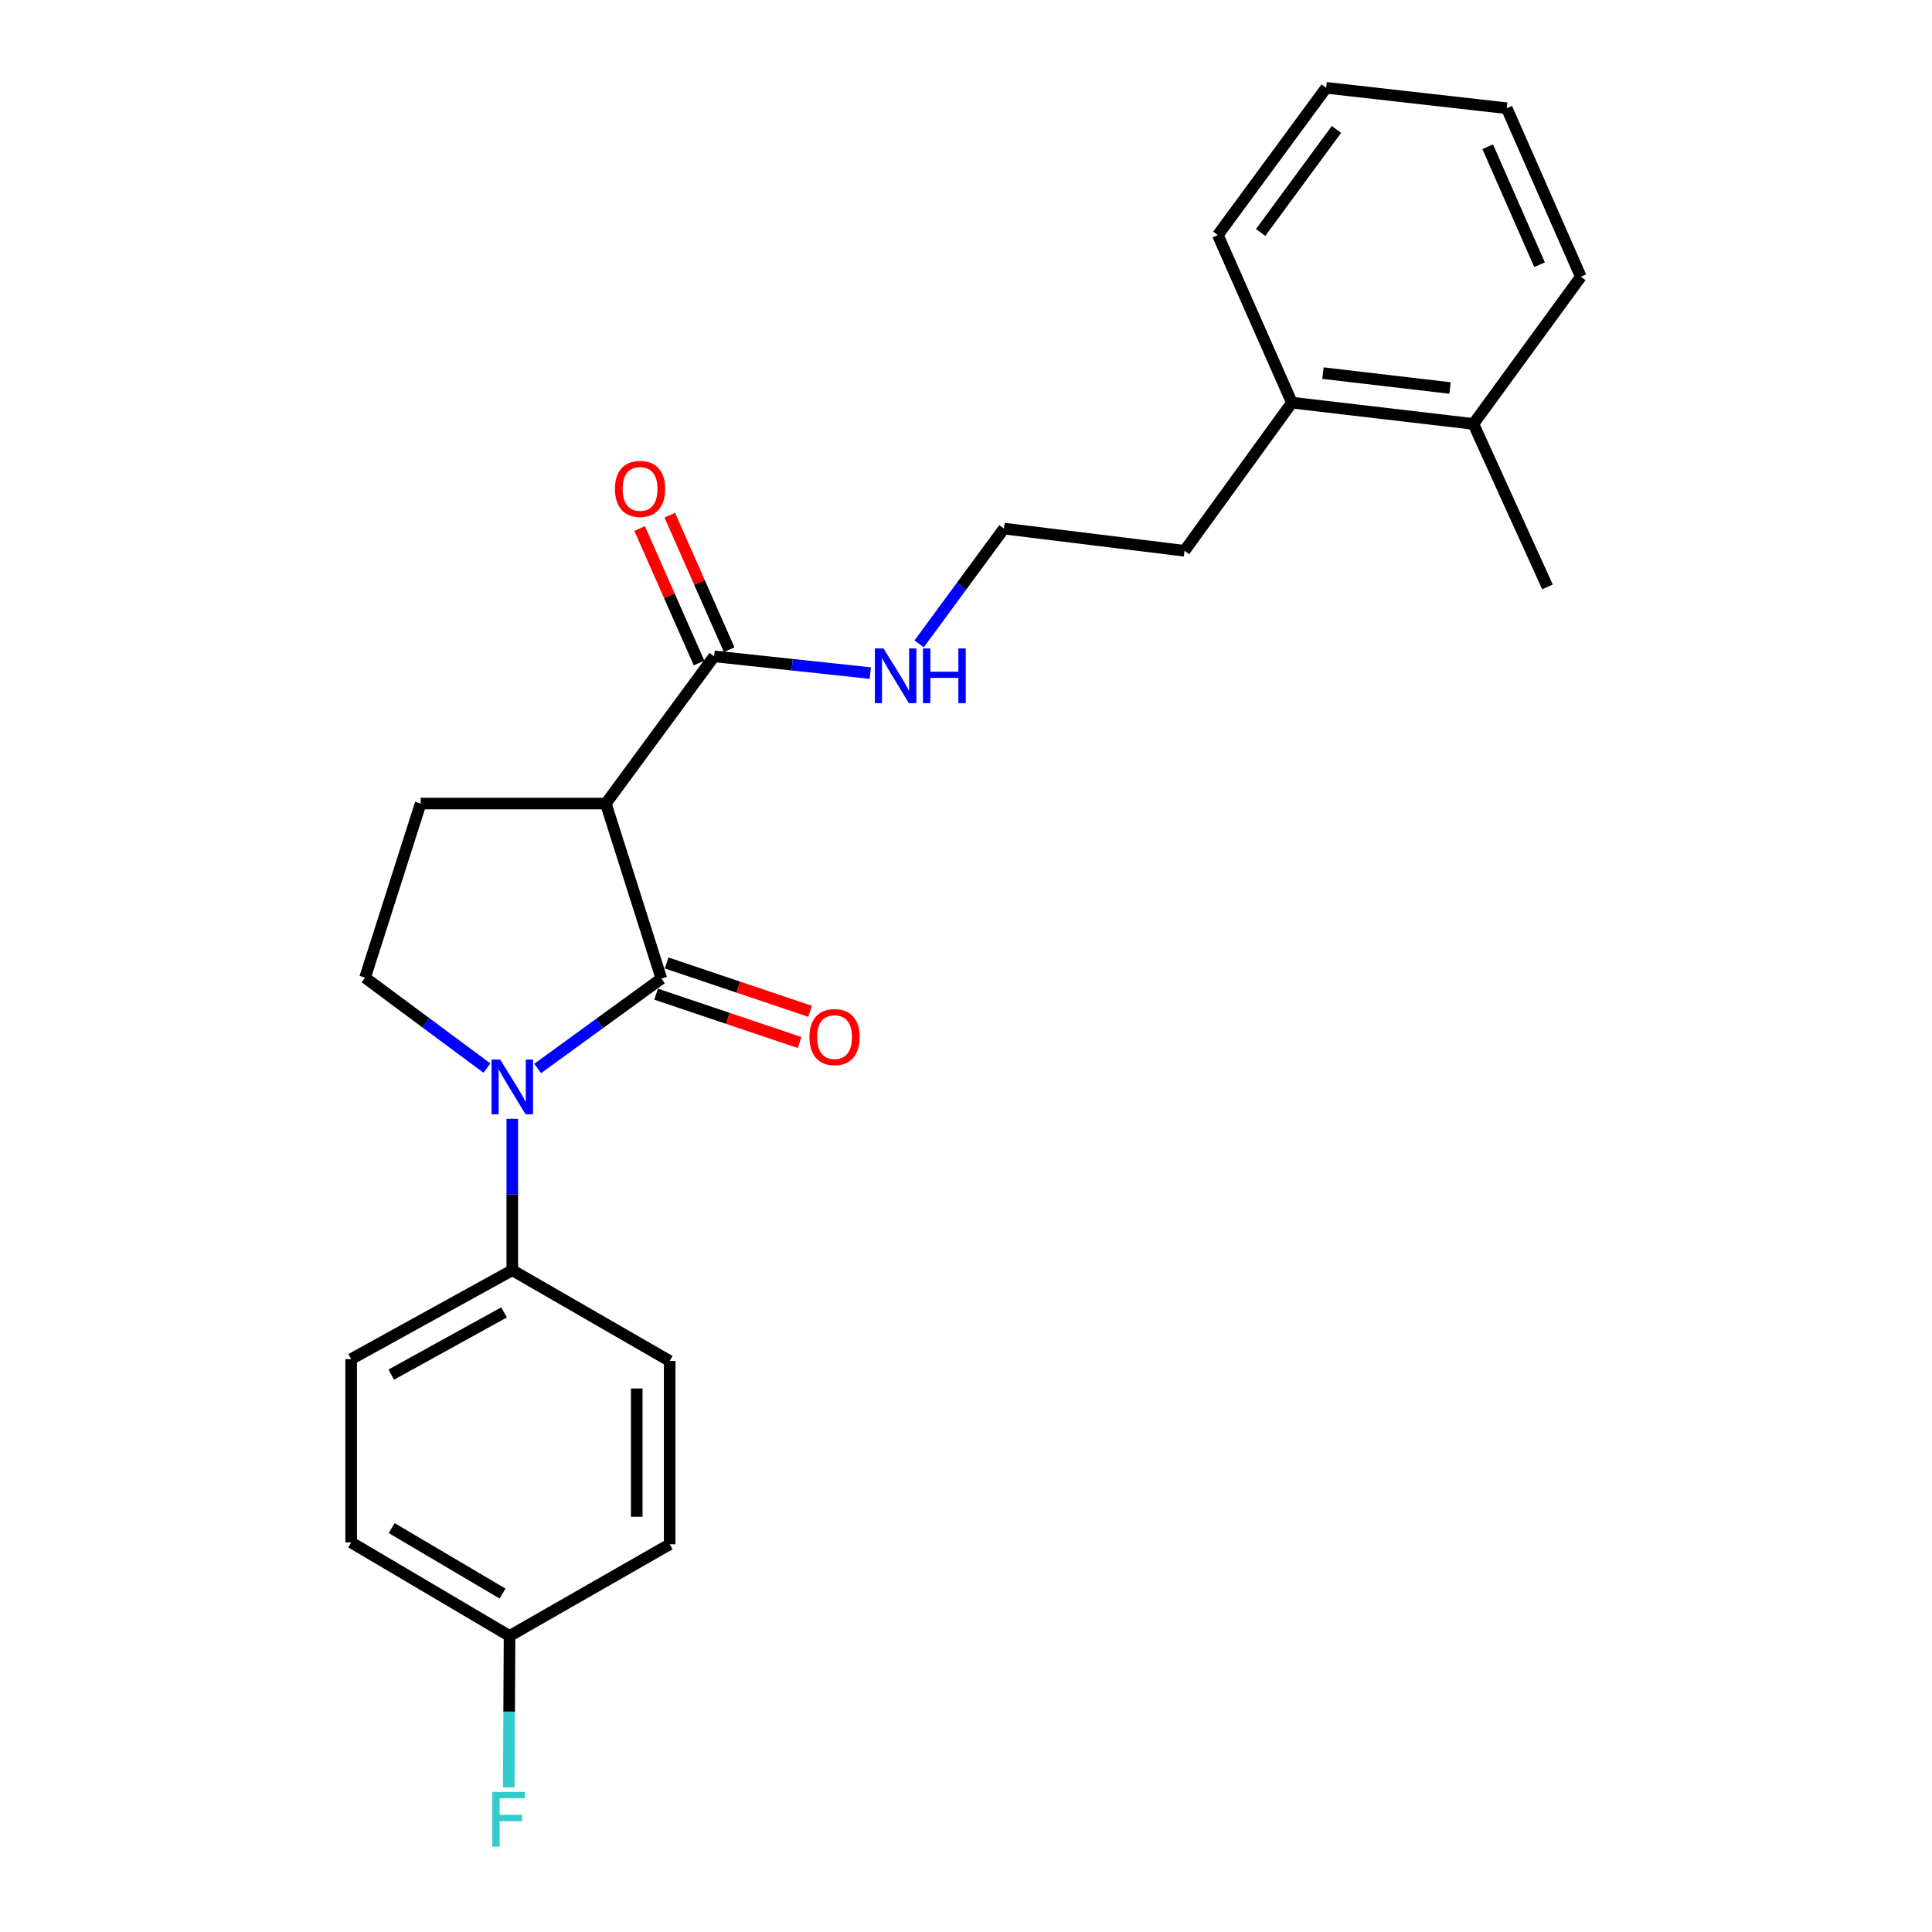 <?xml version='1.0' encoding='iso-8859-1'?>
<svg version='1.1' baseProfile='full'
              xmlns='http://www.w3.org/2000/svg'
                      xmlns:rdkit='http://www.rdkit.org/xml'
                      xmlns:xlink='http://www.w3.org/1999/xlink'
                  xml:space='preserve'
width='1000px' height='1000px' viewBox='0 0 1000 1000'>
<!-- END OF HEADER -->
<rect style='opacity:1.0;fill:#FFFFFF;stroke:none' width='1000' height='1000' x='0' y='0'> </rect>
<path class='bond-0' d='M 342.325,506.505 L 310.305,529.775' style='fill:none;fill-rule:evenodd;stroke:#000000;stroke-width:6px;stroke-linecap:butt;stroke-linejoin:miter;stroke-opacity:1' />
<path class='bond-0' d='M 310.305,529.775 L 278.285,553.045' style='fill:none;fill-rule:evenodd;stroke:#0000FF;stroke-width:6px;stroke-linecap:butt;stroke-linejoin:miter;stroke-opacity:1' />
<path class='bond-1' d='M 342.325,506.505 L 313.575,415.916' style='fill:none;fill-rule:evenodd;stroke:#000000;stroke-width:6px;stroke-linecap:butt;stroke-linejoin:miter;stroke-opacity:1' />
<path class='bond-6' d='M 339.603,514.584 L 376.736,527.099' style='fill:none;fill-rule:evenodd;stroke:#000000;stroke-width:6px;stroke-linecap:butt;stroke-linejoin:miter;stroke-opacity:1' />
<path class='bond-6' d='M 376.736,527.099 L 413.869,539.614' style='fill:none;fill-rule:evenodd;stroke:#FF0000;stroke-width:6px;stroke-linecap:butt;stroke-linejoin:miter;stroke-opacity:1' />
<path class='bond-6' d='M 345.048,498.426 L 382.182,510.941' style='fill:none;fill-rule:evenodd;stroke:#000000;stroke-width:6px;stroke-linecap:butt;stroke-linejoin:miter;stroke-opacity:1' />
<path class='bond-6' d='M 382.182,510.941 L 419.315,523.456' style='fill:none;fill-rule:evenodd;stroke:#FF0000;stroke-width:6px;stroke-linecap:butt;stroke-linejoin:miter;stroke-opacity:1' />
<path class='bond-3' d='M 252.048,552.852 L 220.504,529.442' style='fill:none;fill-rule:evenodd;stroke:#0000FF;stroke-width:6px;stroke-linecap:butt;stroke-linejoin:miter;stroke-opacity:1' />
<path class='bond-3' d='M 220.504,529.442 L 188.961,506.031' style='fill:none;fill-rule:evenodd;stroke:#000000;stroke-width:6px;stroke-linecap:butt;stroke-linejoin:miter;stroke-opacity:1' />
<path class='bond-5' d='M 265.16,579.116 L 265.16,618.289' style='fill:none;fill-rule:evenodd;stroke:#0000FF;stroke-width:6px;stroke-linecap:butt;stroke-linejoin:miter;stroke-opacity:1' />
<path class='bond-5' d='M 265.16,618.289 L 265.16,657.463' style='fill:none;fill-rule:evenodd;stroke:#000000;stroke-width:6px;stroke-linecap:butt;stroke-linejoin:miter;stroke-opacity:1' />
<path class='bond-2' d='M 313.575,415.916 L 369.626,339.727' style='fill:none;fill-rule:evenodd;stroke:#000000;stroke-width:6px;stroke-linecap:butt;stroke-linejoin:miter;stroke-opacity:1' />
<path class='bond-4' d='M 313.575,415.916 L 217.72,415.916' style='fill:none;fill-rule:evenodd;stroke:#000000;stroke-width:6px;stroke-linecap:butt;stroke-linejoin:miter;stroke-opacity:1' />
<path class='bond-7' d='M 377.424,336.281 L 362.045,301.471' style='fill:none;fill-rule:evenodd;stroke:#000000;stroke-width:6px;stroke-linecap:butt;stroke-linejoin:miter;stroke-opacity:1' />
<path class='bond-7' d='M 362.045,301.471 L 346.666,266.661' style='fill:none;fill-rule:evenodd;stroke:#FF0000;stroke-width:6px;stroke-linecap:butt;stroke-linejoin:miter;stroke-opacity:1' />
<path class='bond-7' d='M 361.828,343.172 L 346.448,308.362' style='fill:none;fill-rule:evenodd;stroke:#000000;stroke-width:6px;stroke-linecap:butt;stroke-linejoin:miter;stroke-opacity:1' />
<path class='bond-7' d='M 346.448,308.362 L 331.069,273.551' style='fill:none;fill-rule:evenodd;stroke:#FF0000;stroke-width:6px;stroke-linecap:butt;stroke-linejoin:miter;stroke-opacity:1' />
<path class='bond-8' d='M 369.626,339.727 L 410.05,344.059' style='fill:none;fill-rule:evenodd;stroke:#000000;stroke-width:6px;stroke-linecap:butt;stroke-linejoin:miter;stroke-opacity:1' />
<path class='bond-8' d='M 410.05,344.059 L 450.475,348.392' style='fill:none;fill-rule:evenodd;stroke:#0000FF;stroke-width:6px;stroke-linecap:butt;stroke-linejoin:miter;stroke-opacity:1' />
<path class='bond-24' d='M 188.961,506.031 L 217.72,415.916' style='fill:none;fill-rule:evenodd;stroke:#000000;stroke-width:6px;stroke-linecap:butt;stroke-linejoin:miter;stroke-opacity:1' />
<path class='bond-9' d='M 265.16,657.463 L 181.762,703.472' style='fill:none;fill-rule:evenodd;stroke:#000000;stroke-width:6px;stroke-linecap:butt;stroke-linejoin:miter;stroke-opacity:1' />
<path class='bond-9' d='M 260.887,679.294 L 202.508,711.501' style='fill:none;fill-rule:evenodd;stroke:#000000;stroke-width:6px;stroke-linecap:butt;stroke-linejoin:miter;stroke-opacity:1' />
<path class='bond-10' d='M 265.16,657.463 L 346.626,704.439' style='fill:none;fill-rule:evenodd;stroke:#000000;stroke-width:6px;stroke-linecap:butt;stroke-linejoin:miter;stroke-opacity:1' />
<path class='bond-17' d='M 475.733,333.271 L 497.685,303.429' style='fill:none;fill-rule:evenodd;stroke:#0000FF;stroke-width:6px;stroke-linecap:butt;stroke-linejoin:miter;stroke-opacity:1' />
<path class='bond-17' d='M 497.685,303.429 L 519.637,273.588' style='fill:none;fill-rule:evenodd;stroke:#000000;stroke-width:6px;stroke-linecap:butt;stroke-linejoin:miter;stroke-opacity:1' />
<path class='bond-15' d='M 181.762,703.472 L 181.762,798.361' style='fill:none;fill-rule:evenodd;stroke:#000000;stroke-width:6px;stroke-linecap:butt;stroke-linejoin:miter;stroke-opacity:1' />
<path class='bond-14' d='M 346.626,704.439 L 346.626,799.328' style='fill:none;fill-rule:evenodd;stroke:#000000;stroke-width:6px;stroke-linecap:butt;stroke-linejoin:miter;stroke-opacity:1' />
<path class='bond-14' d='M 329.575,718.672 L 329.575,785.094' style='fill:none;fill-rule:evenodd;stroke:#000000;stroke-width:6px;stroke-linecap:butt;stroke-linejoin:miter;stroke-opacity:1' />
<path class='bond-11' d='M 668.682,208.405 L 613.105,285.088' style='fill:none;fill-rule:evenodd;stroke:#000000;stroke-width:6px;stroke-linecap:butt;stroke-linejoin:miter;stroke-opacity:1' />
<path class='bond-12' d='M 668.682,208.405 L 762.633,219.422' style='fill:none;fill-rule:evenodd;stroke:#000000;stroke-width:6px;stroke-linecap:butt;stroke-linejoin:miter;stroke-opacity:1' />
<path class='bond-12' d='M 684.76,193.123 L 750.526,200.835' style='fill:none;fill-rule:evenodd;stroke:#000000;stroke-width:6px;stroke-linecap:butt;stroke-linejoin:miter;stroke-opacity:1' />
<path class='bond-21' d='M 668.682,208.405 L 630.355,121.654' style='fill:none;fill-rule:evenodd;stroke:#000000;stroke-width:6px;stroke-linecap:butt;stroke-linejoin:miter;stroke-opacity:1' />
<path class='bond-19' d='M 762.633,219.422 L 800.97,303.778' style='fill:none;fill-rule:evenodd;stroke:#000000;stroke-width:6px;stroke-linecap:butt;stroke-linejoin:miter;stroke-opacity:1' />
<path class='bond-20' d='M 762.633,219.422 L 818.238,143.233' style='fill:none;fill-rule:evenodd;stroke:#000000;stroke-width:6px;stroke-linecap:butt;stroke-linejoin:miter;stroke-opacity:1' />
<path class='bond-13' d='M 263.739,846.767 L 346.626,799.328' style='fill:none;fill-rule:evenodd;stroke:#000000;stroke-width:6px;stroke-linecap:butt;stroke-linejoin:miter;stroke-opacity:1' />
<path class='bond-16' d='M 263.739,846.767 L 263.536,885.955' style='fill:none;fill-rule:evenodd;stroke:#000000;stroke-width:6px;stroke-linecap:butt;stroke-linejoin:miter;stroke-opacity:1' />
<path class='bond-16' d='M 263.536,885.955 L 263.332,925.143' style='fill:none;fill-rule:evenodd;stroke:#33CCCC;stroke-width:6px;stroke-linecap:butt;stroke-linejoin:miter;stroke-opacity:1' />
<path class='bond-25' d='M 263.739,846.767 L 181.762,798.361' style='fill:none;fill-rule:evenodd;stroke:#000000;stroke-width:6px;stroke-linecap:butt;stroke-linejoin:miter;stroke-opacity:1' />
<path class='bond-25' d='M 260.112,824.824 L 202.728,790.94' style='fill:none;fill-rule:evenodd;stroke:#000000;stroke-width:6px;stroke-linecap:butt;stroke-linejoin:miter;stroke-opacity:1' />
<path class='bond-18' d='M 519.637,273.588 L 613.105,285.088' style='fill:none;fill-rule:evenodd;stroke:#000000;stroke-width:6px;stroke-linecap:butt;stroke-linejoin:miter;stroke-opacity:1' />
<path class='bond-26' d='M 818.238,143.233 L 779.883,56.017' style='fill:none;fill-rule:evenodd;stroke:#000000;stroke-width:6px;stroke-linecap:butt;stroke-linejoin:miter;stroke-opacity:1' />
<path class='bond-26' d='M 796.877,137.014 L 770.028,75.963' style='fill:none;fill-rule:evenodd;stroke:#000000;stroke-width:6px;stroke-linecap:butt;stroke-linejoin:miter;stroke-opacity:1' />
<path class='bond-22' d='M 630.355,121.654 L 686.425,45.455' style='fill:none;fill-rule:evenodd;stroke:#000000;stroke-width:6px;stroke-linecap:butt;stroke-linejoin:miter;stroke-opacity:1' />
<path class='bond-22' d='M 652.499,120.329 L 691.748,66.99' style='fill:none;fill-rule:evenodd;stroke:#000000;stroke-width:6px;stroke-linecap:butt;stroke-linejoin:miter;stroke-opacity:1' />
<path class='bond-23' d='M 686.425,45.455 L 779.883,56.017' style='fill:none;fill-rule:evenodd;stroke:#000000;stroke-width:6px;stroke-linecap:butt;stroke-linejoin:miter;stroke-opacity:1' />
<path  class='atom-1' d='M 258.9 548.424
L 268.18 563.424
Q 269.1 564.904, 270.58 567.584
Q 272.06 570.264, 272.14 570.424
L 272.14 548.424
L 275.9 548.424
L 275.9 576.744
L 272.02 576.744
L 262.06 560.344
Q 260.9 558.424, 259.66 556.224
Q 258.46 554.024, 258.1 553.344
L 258.1 576.744
L 254.42 576.744
L 254.42 548.424
L 258.9 548.424
' fill='#0000FF'/>
<path  class='atom-7' d='M 418.957 536.793
Q 418.957 529.993, 422.317 526.193
Q 425.677 522.393, 431.957 522.393
Q 438.237 522.393, 441.597 526.193
Q 444.957 529.993, 444.957 536.793
Q 444.957 543.673, 441.557 547.593
Q 438.157 551.473, 431.957 551.473
Q 425.717 551.473, 422.317 547.593
Q 418.957 543.713, 418.957 536.793
M 431.957 548.273
Q 436.277 548.273, 438.597 545.393
Q 440.957 542.473, 440.957 536.793
Q 440.957 531.233, 438.597 528.433
Q 436.277 525.593, 431.957 525.593
Q 427.637 525.593, 425.277 528.393
Q 422.957 531.193, 422.957 536.793
Q 422.957 542.513, 425.277 545.393
Q 427.637 548.273, 431.957 548.273
' fill='#FF0000'/>
<path  class='atom-8' d='M 318.299 253.055
Q 318.299 246.255, 321.659 242.455
Q 325.019 238.655, 331.299 238.655
Q 337.579 238.655, 340.939 242.455
Q 344.299 246.255, 344.299 253.055
Q 344.299 259.935, 340.899 263.855
Q 337.499 267.735, 331.299 267.735
Q 325.059 267.735, 321.659 263.855
Q 318.299 259.975, 318.299 253.055
M 331.299 264.535
Q 335.619 264.535, 337.939 261.655
Q 340.299 258.735, 340.299 253.055
Q 340.299 247.495, 337.939 244.695
Q 335.619 241.855, 331.299 241.855
Q 326.979 241.855, 324.619 244.655
Q 322.299 247.455, 322.299 253.055
Q 322.299 258.775, 324.619 261.655
Q 326.979 264.535, 331.299 264.535
' fill='#FF0000'/>
<path  class='atom-9' d='M 457.317 335.636
L 466.597 350.636
Q 467.517 352.116, 468.997 354.796
Q 470.477 357.476, 470.557 357.636
L 470.557 335.636
L 474.317 335.636
L 474.317 363.956
L 470.437 363.956
L 460.477 347.556
Q 459.317 345.636, 458.077 343.436
Q 456.877 341.236, 456.517 340.556
L 456.517 363.956
L 452.837 363.956
L 452.837 335.636
L 457.317 335.636
' fill='#0000FF'/>
<path  class='atom-9' d='M 477.717 335.636
L 481.557 335.636
L 481.557 347.676
L 496.037 347.676
L 496.037 335.636
L 499.877 335.636
L 499.877 363.956
L 496.037 363.956
L 496.037 350.876
L 481.557 350.876
L 481.557 363.956
L 477.717 363.956
L 477.717 335.636
' fill='#0000FF'/>
<path  class='atom-17' d='M 254.827 927.515
L 271.667 927.515
L 271.667 930.755
L 258.627 930.755
L 258.627 939.355
L 270.227 939.355
L 270.227 942.635
L 258.627 942.635
L 258.627 955.835
L 254.827 955.835
L 254.827 927.515
' fill='#33CCCC'/>
</svg>
